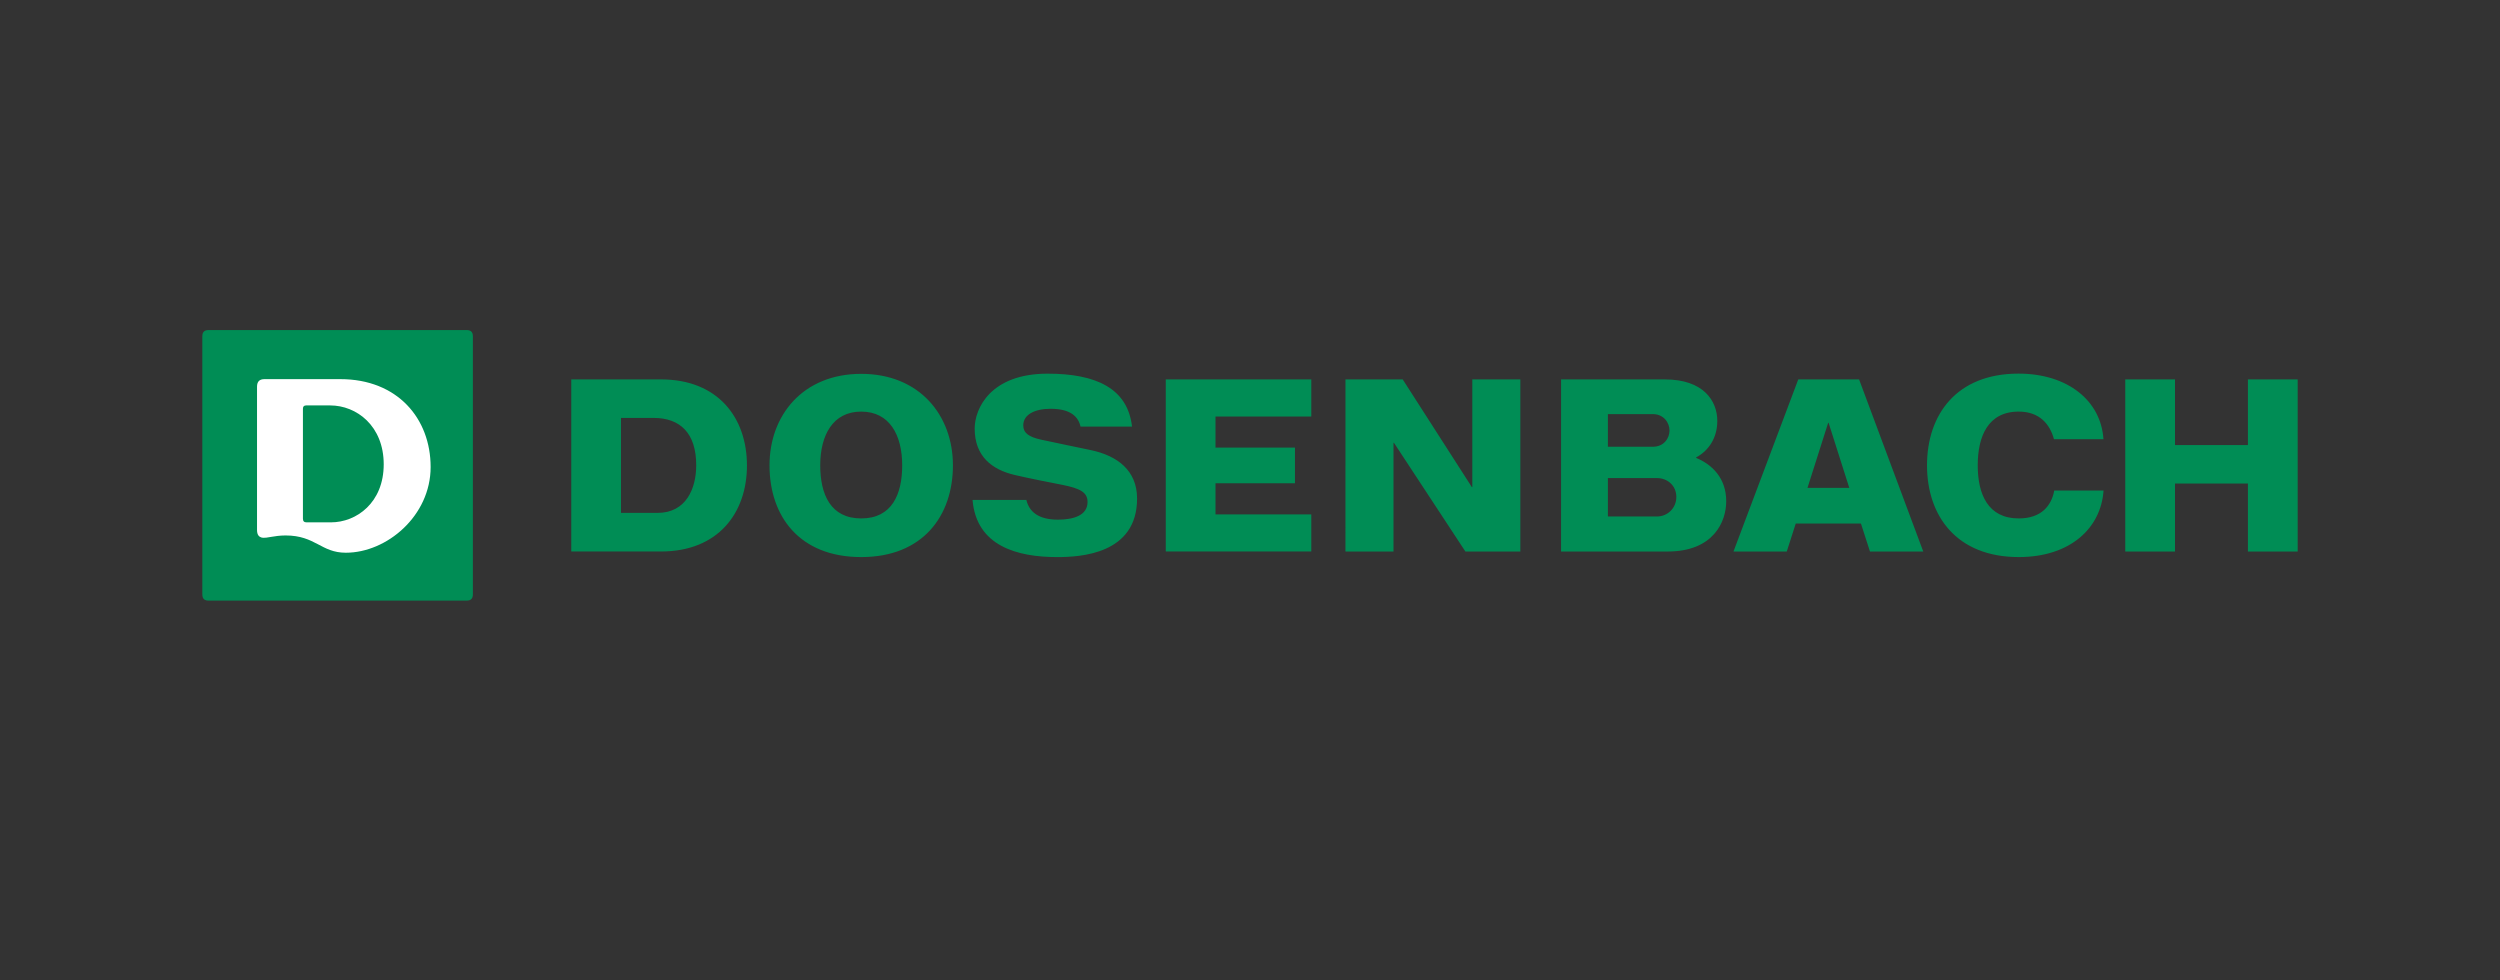 <?xml version="1.0" encoding="utf-8"?>
<!-- Generator: Adobe Illustrator 27.0.0, SVG Export Plug-In . SVG Version: 6.00 Build 0)  -->
<svg version="1.1" id="Ebene_1" xmlns="http://www.w3.org/2000/svg" xmlns:xlink="http://www.w3.org/1999/xlink" x="0px" y="0px"
	 viewBox="0 0 278 109" style="enable-background:new 0 0 278 109;" xml:space="preserve">
<rect x="0" y="0" width="278" height="109" fill="#333333" stroke="none"/>
<style type="text/css">
	.st0{fill:#008D55;}
	.st1{fill:#FFFFFF;}
</style>
<g id="Wort_x5F_Bildmarke_x5F_Dosenbach_x5F_horizontal_x5F_V1_00000159470729081228089320000000047390632638980246_">
	<path id="Dosenbach" class="st0" d="M83.061,51.758c0-5.285-3.198-9.569-9.569-9.569h-9.968v19.137c0,0,9.558,0,9.968,0
		C79.863,61.328,83.061,57.043,83.061,51.758 M77.419,51.726c0,2.628-1.139,5.307-4.3,5.307h-4.065V46.472h3.624
		C75.628,46.472,77.419,48.16,77.419,51.726 M129.633,42.191h16.183v4.127h-10.653v3.458h8.835v3.966h-8.835v3.456h10.653v4.128
		h-16.183V42.191z M155.007,49.239h-0.049v12.089h-5.343V42.191h6.366l7.692,11.98h0.047v-11.98h5.343v19.137h-6.111L155.007,49.239
		z M207.94,61.328h5.925l-7.135-19.137h-6.763l-7.204,19.137h5.925l0.998-3.11h7.251L207.94,61.328z M205.64,54.25h-4.648
		l2.301-7.236h0.046L205.64,54.25z M219.923,51.746c0,3.22,1.142,5.903,4.557,5.903c2.514,0,3.64-1.408,3.952-3.099h5.482
		c-0.281,4.165-3.687,7.396-9.43,7.396c-6.898,0-10.2-4.568-10.2-10.2s3.276-10.2,10.174-10.2c5.479,0,9.176,3.02,9.445,7.294
		h-5.501c-0.445-1.643-1.578-3.071-3.922-3.071C221.065,45.768,219.923,48.526,219.923,51.746 M249.969,53.768h-8.109v7.56h-5.53
		V42.191h5.53v7.301h8.109v-7.301h5.532v19.137h-5.532L249.969,53.768L249.969,53.768z M120.157,47.44
		c-0.256-1.137-1.149-1.984-3.33-1.984c-1.753,0-3.041,0.639-3.041,1.846c0,0.826,0.597,1.286,1.98,1.587
		c1.596,0.348,4.009,0.842,5.542,1.164c2.913,0.619,5.135,2.238,5.135,5.388c0,6.174-6.291,6.507-8.887,6.507
		c-4.432,0-8.982-1.224-9.41-6.356h5.986c0.31,1.334,1.378,2.194,3.499,2.194c1.786,0,3.304-0.494,3.304-1.96
		c0-1.045-0.744-1.508-2.845-1.919c-1.559-0.306-3.612-0.705-5.252-1.09c-2.532-0.594-4.454-2.071-4.454-5.157
		c0-2.212,1.734-6.109,8.122-6.109c5.304,0,8.894,1.595,9.375,5.89C125.879,47.44,120.157,47.44,120.157,47.44z M178.797,46.05
		h5.016c1.189,0,1.837,0.961,1.837,1.819c0,0.885-0.648,1.808-1.837,1.808h-5.016V46.05z M178.797,57.432v-4.269h5.46
		c1.167,0,2.152,0.835,2.152,2.094c0,1.259-0.985,2.175-2.152,2.175C184.256,57.432,178.797,57.432,178.797,57.432z M173.591,61.329
		h11.846c5.107,0,6.519-3.315,6.519-5.593c0-2.563-1.565-4.083-3.346-4.817v-0.054c1.396-0.748,2.354-2.175,2.354-4.052
		c0-2.246-1.542-4.622-5.831-4.622h-11.541L173.591,61.329L173.591,61.329z M95.767,57.65c-3.415,0-4.557-2.683-4.557-5.903
		c0-3.365,1.411-5.977,4.557-5.977c3.16,0,4.557,2.613,4.557,5.977C100.325,54.966,99.183,57.65,95.767,57.65 M95.77,61.947
		c6.837,0,10.195-4.569,10.195-10.2c0-5.565-3.715-10.175-10.195-10.175c-6.487,0-10.2,4.61-10.2,10.175
		C85.57,57.376,88.872,61.947,95.77,61.947"/>
	<g id="Bildmarke_00000175317018080608093470000008309227451515376042_">
		<path id="Fond" class="st0" d="M52.583,37.388c0-0.46-0.225-0.685-0.685-0.685H23.184c-0.46,0-0.685,0.223-0.685,0.685v28.714
			c0,0.46,0.223,0.685,0.685,0.685h28.714c0.46,0,0.685-0.225,0.685-0.685C52.583,66.103,52.583,37.388,52.583,37.388z"/>
		<path id="D" class="st1" d="M47.886,51.933c0,5.43-4.869,9.53-9.432,9.53c-2.761,0-3.365-1.921-6.706-1.921
			c-0.651,0-1.214,0.098-1.537,0.15c-0.353,0.056-0.848,0.173-1.167,0.069c-0.234-0.076-0.463-0.276-0.463-0.83V43.005
			c0-0.573,0.272-0.845,0.83-0.845h8.425C44.217,42.159,47.886,46.551,47.886,51.933 M42.669,51.632
			c0-4.266-3.013-6.549-5.955-6.549h-2.669c-0.242,0-0.36,0.118-0.36,0.366v12.227c0,0.278,0.132,0.41,0.403,0.41h2.7
			C39.649,58.086,42.669,55.898,42.669,51.632"/>
	</g>
</g>
</svg>
